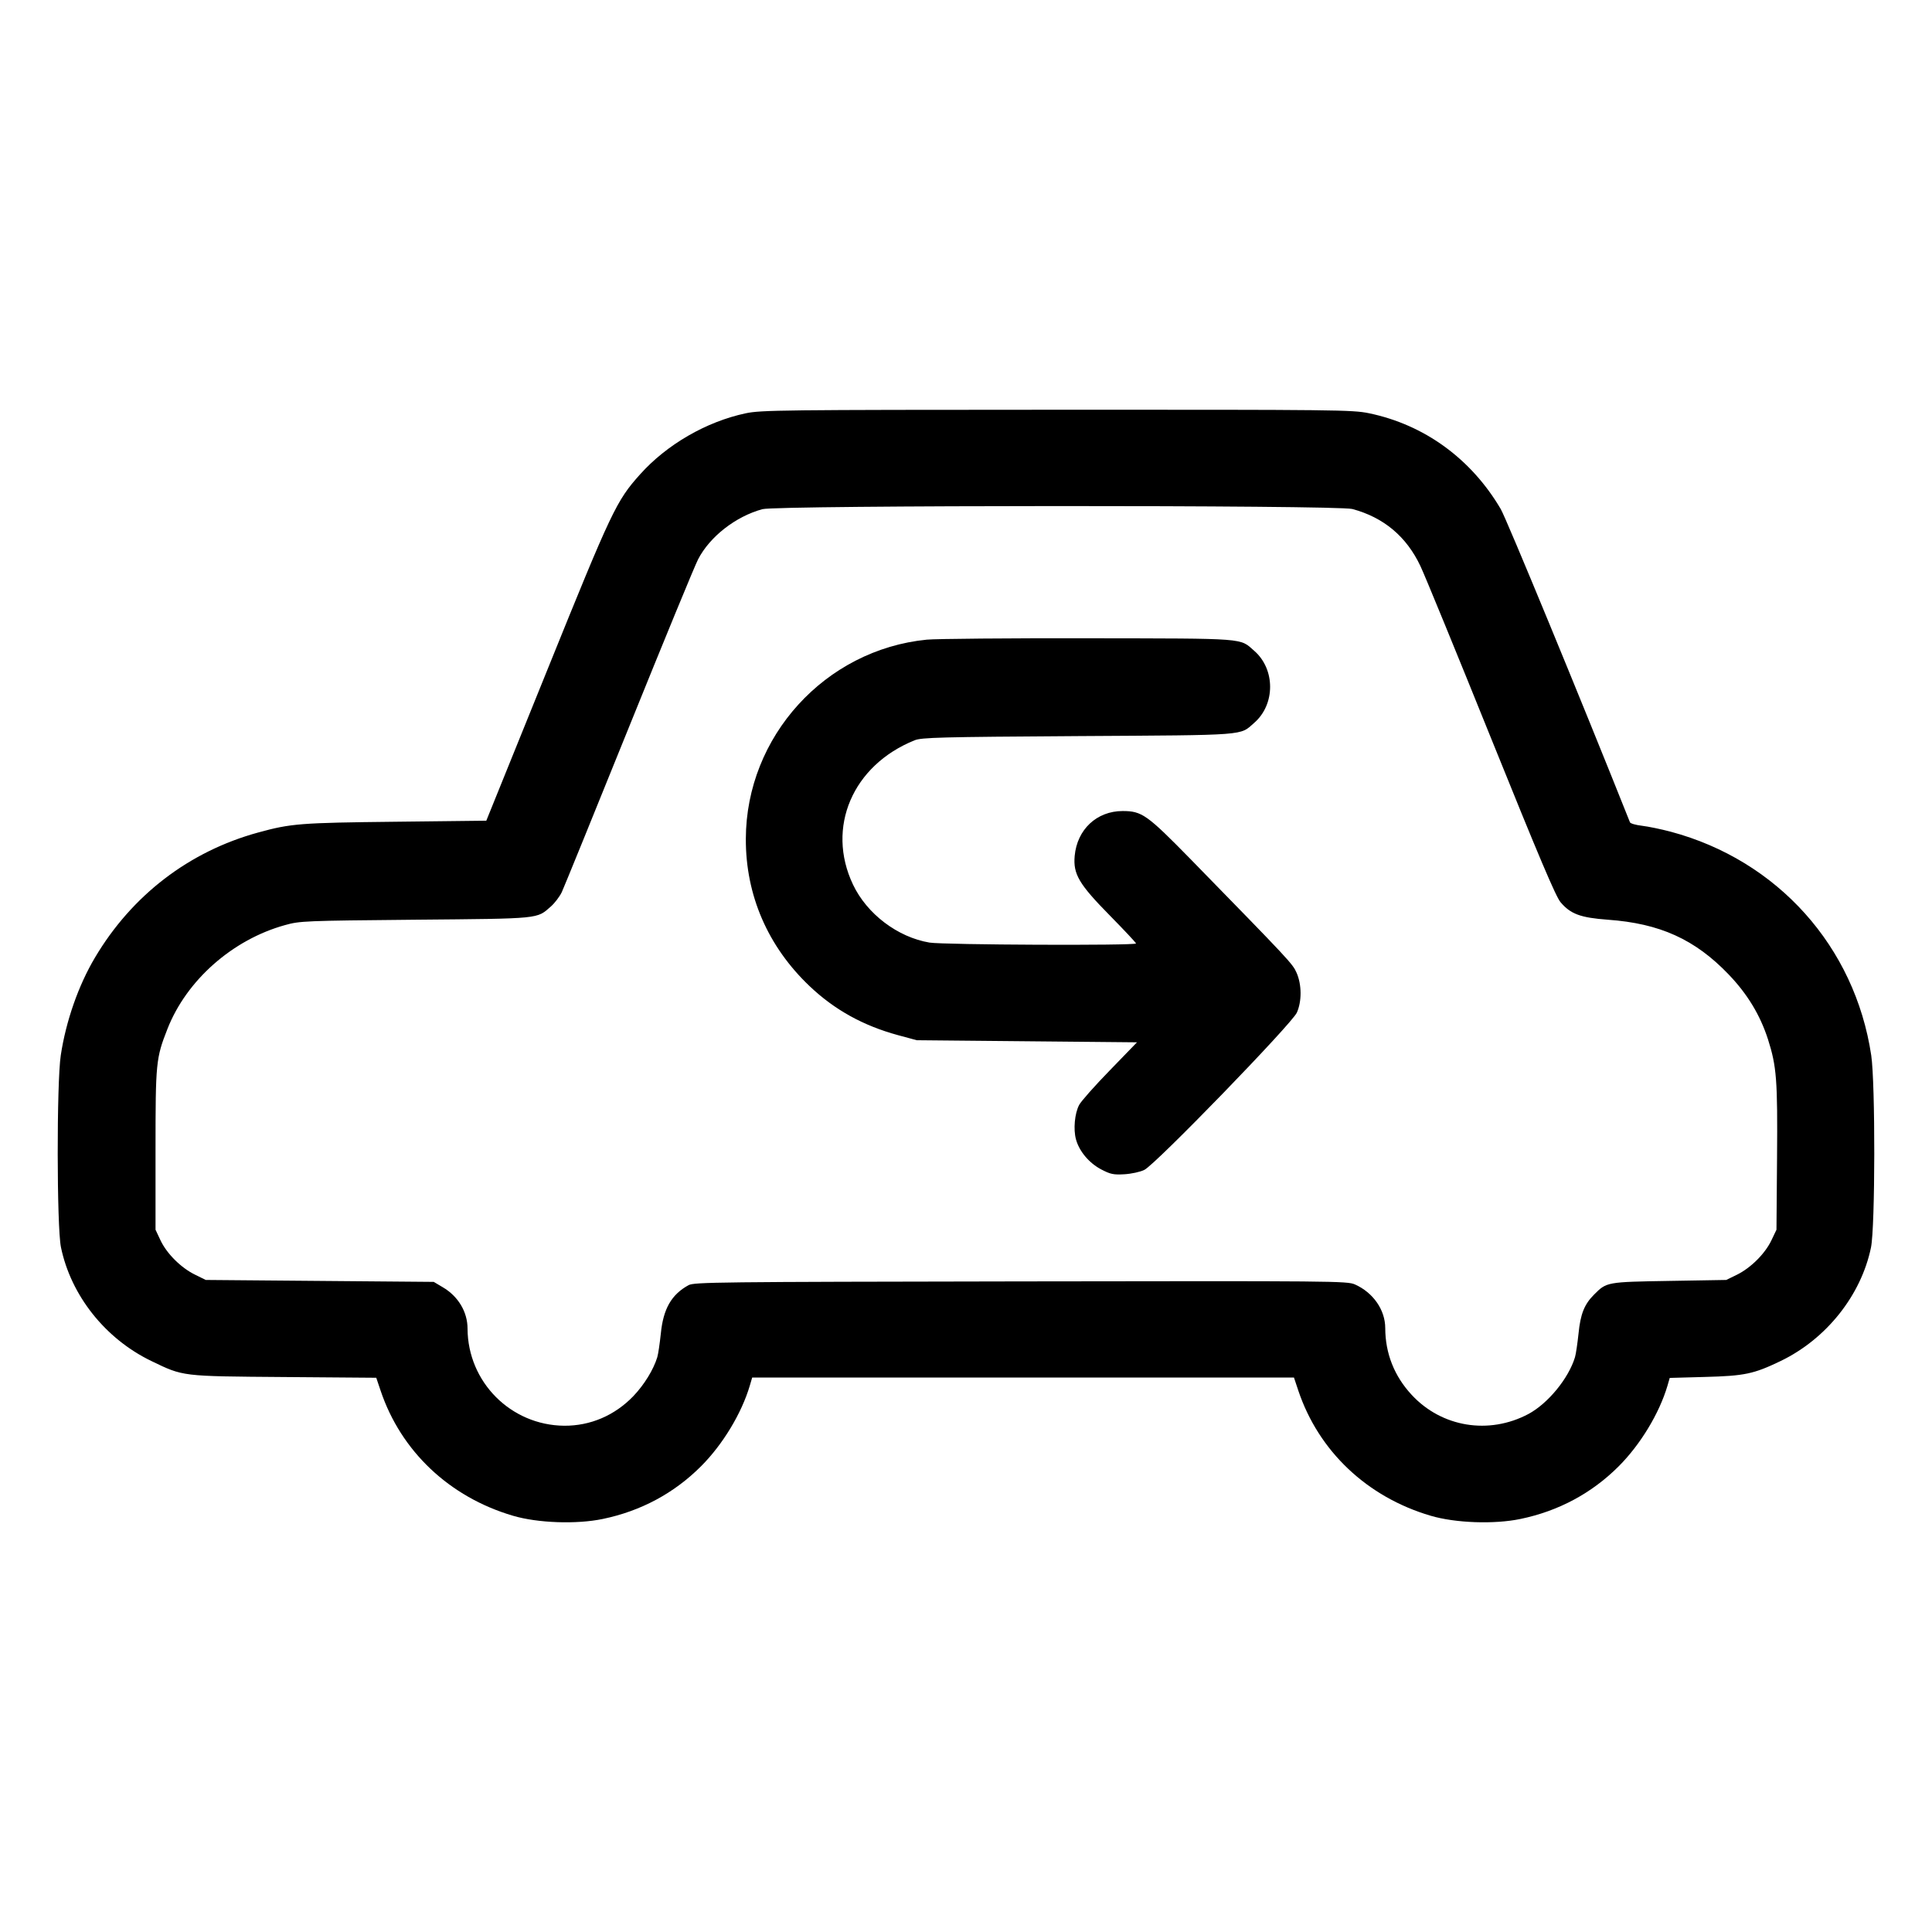 <svg xmlns="http://www.w3.org/2000/svg" viewBox="0 0 24 24"><path d="M9.264 5.134C8.774 5.238 8.283 5.522 7.951 5.893C7.656 6.222 7.6 6.341 6.795 8.332L6.041 10.195 4.911 10.208C3.729 10.221 3.613 10.23 3.206 10.342C2.349 10.577 1.639 11.121 1.18 11.895C0.974 12.241 0.819 12.686 0.755 13.109C0.703 13.454 0.705 15.24 0.757 15.493C0.881 16.093 1.308 16.631 1.88 16.907C2.281 17.1 2.245 17.096 3.531 17.106L4.674 17.115 4.728 17.275C4.981 18.028 5.583 18.597 6.372 18.829C6.679 18.92 7.163 18.937 7.488 18.869C7.961 18.771 8.374 18.549 8.708 18.215C8.978 17.945 9.212 17.558 9.314 17.214L9.344 17.112 12.709 17.112L16.074 17.112 16.128 17.274C16.381 18.028 16.983 18.597 17.772 18.829C18.079 18.92 18.563 18.937 18.888 18.869C19.361 18.771 19.774 18.549 20.108 18.215C20.377 17.946 20.612 17.558 20.713 17.217L20.742 17.117 21.177 17.105C21.674 17.092 21.785 17.068 22.12 16.907C22.688 16.633 23.119 16.091 23.242 15.497C23.295 15.24 23.297 13.458 23.245 13.109C23.042 11.758 22.082 10.687 20.755 10.332C20.635 10.3 20.474 10.267 20.398 10.258C20.321 10.249 20.254 10.23 20.248 10.215C19.634 8.674 18.715 6.448 18.643 6.324C18.276 5.699 17.693 5.275 17.004 5.133C16.799 5.091 16.606 5.089 13.128 5.09C9.702 5.091 9.455 5.094 9.264 5.134M9.471 6.325C9.138 6.416 8.818 6.666 8.672 6.948C8.631 7.027 8.244 7.967 7.812 9.036C7.38 10.105 7.005 11.026 6.979 11.082C6.952 11.138 6.892 11.217 6.845 11.259C6.665 11.417 6.731 11.411 5.16 11.425C3.778 11.438 3.726 11.44 3.54 11.492C2.887 11.673 2.317 12.177 2.08 12.782C1.937 13.146 1.932 13.2 1.932 14.28L1.932 15.276 1.994 15.408C2.072 15.573 2.248 15.749 2.422 15.834L2.556 15.9 3.972 15.912L5.388 15.924 5.501 15.991C5.692 16.103 5.808 16.297 5.808 16.505C5.811 17.168 6.345 17.705 7.009 17.711C7.333 17.713 7.636 17.584 7.868 17.343C8.003 17.201 8.117 17.016 8.165 16.86C8.177 16.82 8.196 16.688 8.209 16.566C8.239 16.259 8.341 16.081 8.553 15.965C8.623 15.927 8.899 15.924 12.68 15.918C16.58 15.912 16.736 15.913 16.832 15.956C17.058 16.057 17.208 16.272 17.208 16.499C17.209 16.814 17.321 17.095 17.536 17.327C17.909 17.73 18.496 17.826 18.987 17.565C19.229 17.435 19.485 17.124 19.565 16.86C19.577 16.82 19.596 16.688 19.609 16.566C19.633 16.323 19.681 16.203 19.802 16.082C19.958 15.925 19.959 15.925 20.736 15.912L21.444 15.9 21.577 15.835C21.749 15.75 21.926 15.574 22.005 15.408L22.068 15.276 22.075 14.388C22.083 13.413 22.07 13.248 21.962 12.909C21.864 12.607 21.707 12.348 21.473 12.104C21.056 11.669 20.619 11.471 19.973 11.425C19.634 11.4 19.511 11.355 19.386 11.208C19.327 11.139 19.117 10.643 18.53 9.189C18.102 8.128 17.704 7.157 17.645 7.032C17.472 6.665 17.188 6.427 16.799 6.323C16.611 6.273 9.653 6.275 9.471 6.325M11.513 7.946C10.25 8.071 9.269 9.149 9.265 10.419C9.262 11.121 9.539 11.759 10.059 12.252C10.367 12.544 10.722 12.741 11.155 12.859L11.388 12.922 12.756 12.935L14.124 12.948 13.785 13.298C13.598 13.49 13.427 13.683 13.405 13.727C13.35 13.832 13.332 14.029 13.366 14.153C13.406 14.301 13.529 14.448 13.68 14.527C13.795 14.587 13.832 14.595 13.968 14.587C14.054 14.582 14.165 14.558 14.215 14.533C14.352 14.468 16.05 12.716 16.11 12.579C16.173 12.438 16.171 12.231 16.107 12.085C16.057 11.971 16.029 11.942 14.788 10.671C14.249 10.121 14.185 10.075 13.946 10.075C13.624 10.075 13.38 10.304 13.35 10.633C13.33 10.859 13.403 10.983 13.788 11.374C13.966 11.555 14.112 11.711 14.112 11.72C14.112 11.748 11.719 11.738 11.546 11.709C11.15 11.642 10.769 11.353 10.596 10.988C10.26 10.28 10.591 9.506 11.362 9.196C11.449 9.161 11.678 9.155 13.392 9.144C15.523 9.131 15.397 9.14 15.582 8.978C15.843 8.749 15.843 8.315 15.582 8.086C15.397 7.924 15.511 7.932 13.524 7.929C12.534 7.927 11.629 7.935 11.513 7.946" stroke="none" fill="currentColor" fill-rule="evenodd" stroke-width="0.024"></path></svg>